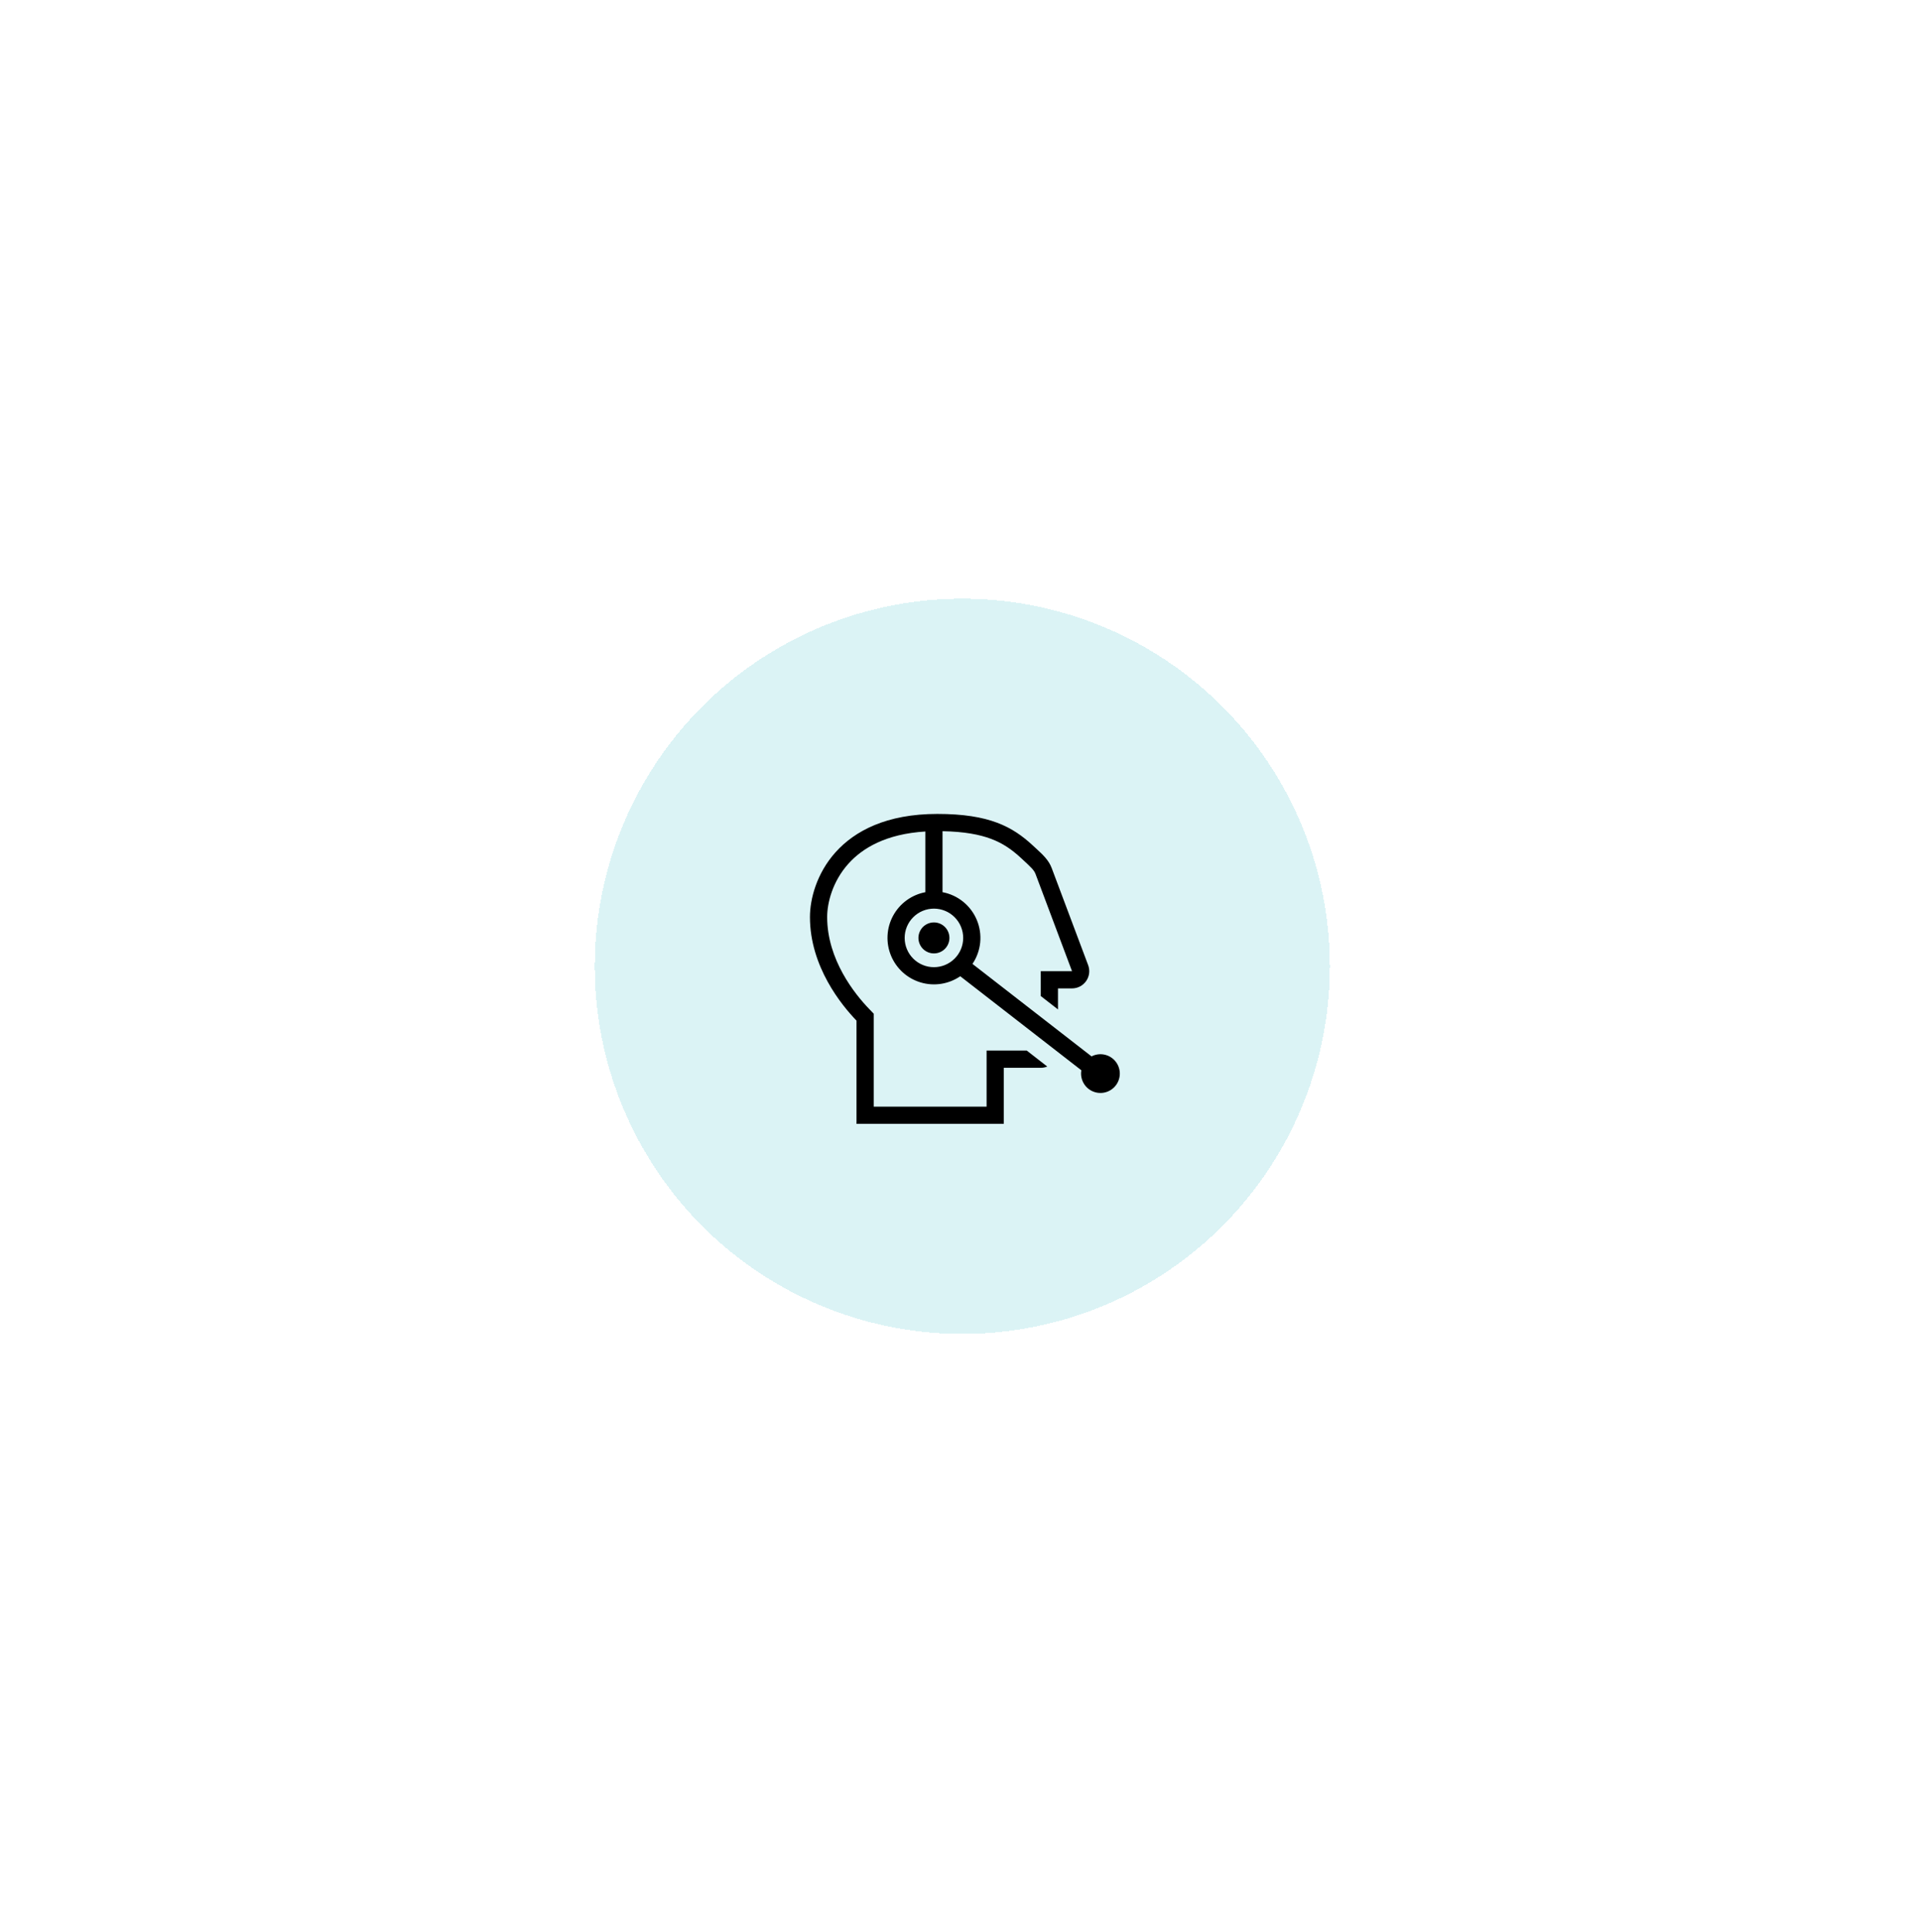 <svg width="163" height="164" viewBox="0 0 163 164" fill="none" xmlns="http://www.w3.org/2000/svg">
<g filter="url(#filter0_d_94_1660)">
<circle cx="81.694" cy="82.014" r="31.202" fill="#4EC4CF" fill-opacity="0.2" shape-rendering="crispEdges"/>
</g>
<path d="M79.287 80.921C79.46 80.921 79.631 80.888 79.79 80.821C79.95 80.755 80.095 80.658 80.217 80.536C80.339 80.414 80.436 80.269 80.502 80.109C80.568 79.95 80.602 79.779 80.602 79.606C80.602 79.433 80.568 79.262 80.502 79.102C80.436 78.943 80.339 78.798 80.217 78.675C80.095 78.553 79.95 78.456 79.79 78.39C79.631 78.324 79.46 78.29 79.287 78.29C78.938 78.29 78.603 78.429 78.356 78.675C78.11 78.922 77.971 79.257 77.971 79.606C77.971 79.955 78.11 80.289 78.356 80.536C78.603 80.783 78.938 80.921 79.287 80.921Z" fill="black"/>
<path fill-rule="evenodd" clip-rule="evenodd" d="M72.714 86.626V95.389H85.219V90.63H88.356C88.552 90.63 88.739 90.592 88.909 90.522L87.17 89.169H83.758V93.928H74.175V86.037L73.766 85.612C72.567 84.366 70.222 81.454 70.222 77.832C70.222 76.641 70.672 74.817 72.024 73.309C73.218 71.978 75.22 70.777 78.555 70.574V75.726C77.979 75.835 77.433 76.072 76.96 76.418C76.486 76.765 76.096 77.213 75.817 77.729C75.538 78.246 75.378 78.818 75.349 79.404C75.319 79.99 75.421 80.576 75.646 81.118C75.872 81.66 76.215 82.145 76.651 82.537C77.088 82.93 77.606 83.22 78.169 83.386C78.732 83.553 79.325 83.592 79.905 83.501C80.484 83.409 81.037 83.19 81.521 82.858L91.803 90.84C91.739 91.206 91.801 91.582 91.979 91.907C92.156 92.233 92.438 92.489 92.779 92.634C93.12 92.779 93.501 92.805 93.858 92.707C94.216 92.608 94.53 92.392 94.749 92.093C94.968 91.794 95.08 91.43 95.066 91.059C95.052 90.689 94.913 90.334 94.672 90.052C94.431 89.77 94.102 89.578 93.738 89.507C93.374 89.436 92.996 89.49 92.667 89.661L82.558 81.811C82.924 81.269 83.149 80.645 83.214 79.994C83.278 79.343 83.18 78.686 82.928 78.083C82.676 77.479 82.278 76.948 81.77 76.536C81.262 76.124 80.659 75.845 80.017 75.724V70.548C81.875 70.582 83.163 70.832 84.137 71.197C85.169 71.584 85.934 72.132 86.705 72.847L86.808 72.943C87.564 73.643 87.789 73.852 87.917 74.192L91.01 82.428H88.356V84.539L89.818 85.675V83.89H91.01C91.247 83.89 91.479 83.833 91.689 83.724C91.898 83.614 92.078 83.456 92.212 83.262C92.347 83.068 92.432 82.844 92.462 82.609C92.49 82.375 92.462 82.137 92.379 81.916L89.285 73.678C89.03 72.999 88.537 72.545 87.916 71.975C87.843 71.909 87.771 71.842 87.699 71.775C85.97 70.172 84.004 69.082 79.575 69.082C70.957 69.082 68.761 74.836 68.761 77.832C68.761 82.047 71.452 85.316 72.714 86.626ZM79.286 82.089C79.612 82.089 79.935 82.025 80.237 81.9C80.538 81.775 80.812 81.593 81.043 81.362C81.274 81.131 81.457 80.857 81.582 80.556C81.707 80.254 81.771 79.931 81.771 79.605C81.771 79.279 81.707 78.956 81.582 78.654C81.457 78.353 81.274 78.079 81.043 77.848C80.813 77.617 80.539 77.434 80.237 77.309C79.936 77.184 79.613 77.12 79.287 77.12C78.628 77.12 77.996 77.382 77.53 77.848C77.064 78.314 76.802 78.946 76.802 79.605C76.802 80.264 77.064 80.896 77.53 81.362C77.996 81.828 78.628 82.089 79.287 82.089H79.286Z" fill="black"/>
<defs>
<filter id="filter0_d_94_1660" x="0.492" y="0.812" width="162.404" height="162.404" filterUnits="userSpaceOnUse" color-interpolation-filters="sRGB">
<feFlood flood-opacity="0" result="BackgroundImageFix"/>
<feColorMatrix in="SourceAlpha" type="matrix" values="0 0 0 0 0 0 0 0 0 0 0 0 0 0 0 0 0 0 127 0" result="hardAlpha"/>
<feOffset/>
<feGaussianBlur stdDeviation="25"/>
<feComposite in2="hardAlpha" operator="out"/>
<feColorMatrix type="matrix" values="0 0 0 0 0 0 0 0 0 0 0 0 0 0 0 0 0 0 0.05 0"/>
<feBlend mode="normal" in2="BackgroundImageFix" result="effect1_dropShadow_94_1660"/>
<feBlend mode="normal" in="SourceGraphic" in2="effect1_dropShadow_94_1660" result="shape"/>
</filter>
</defs>
</svg>
